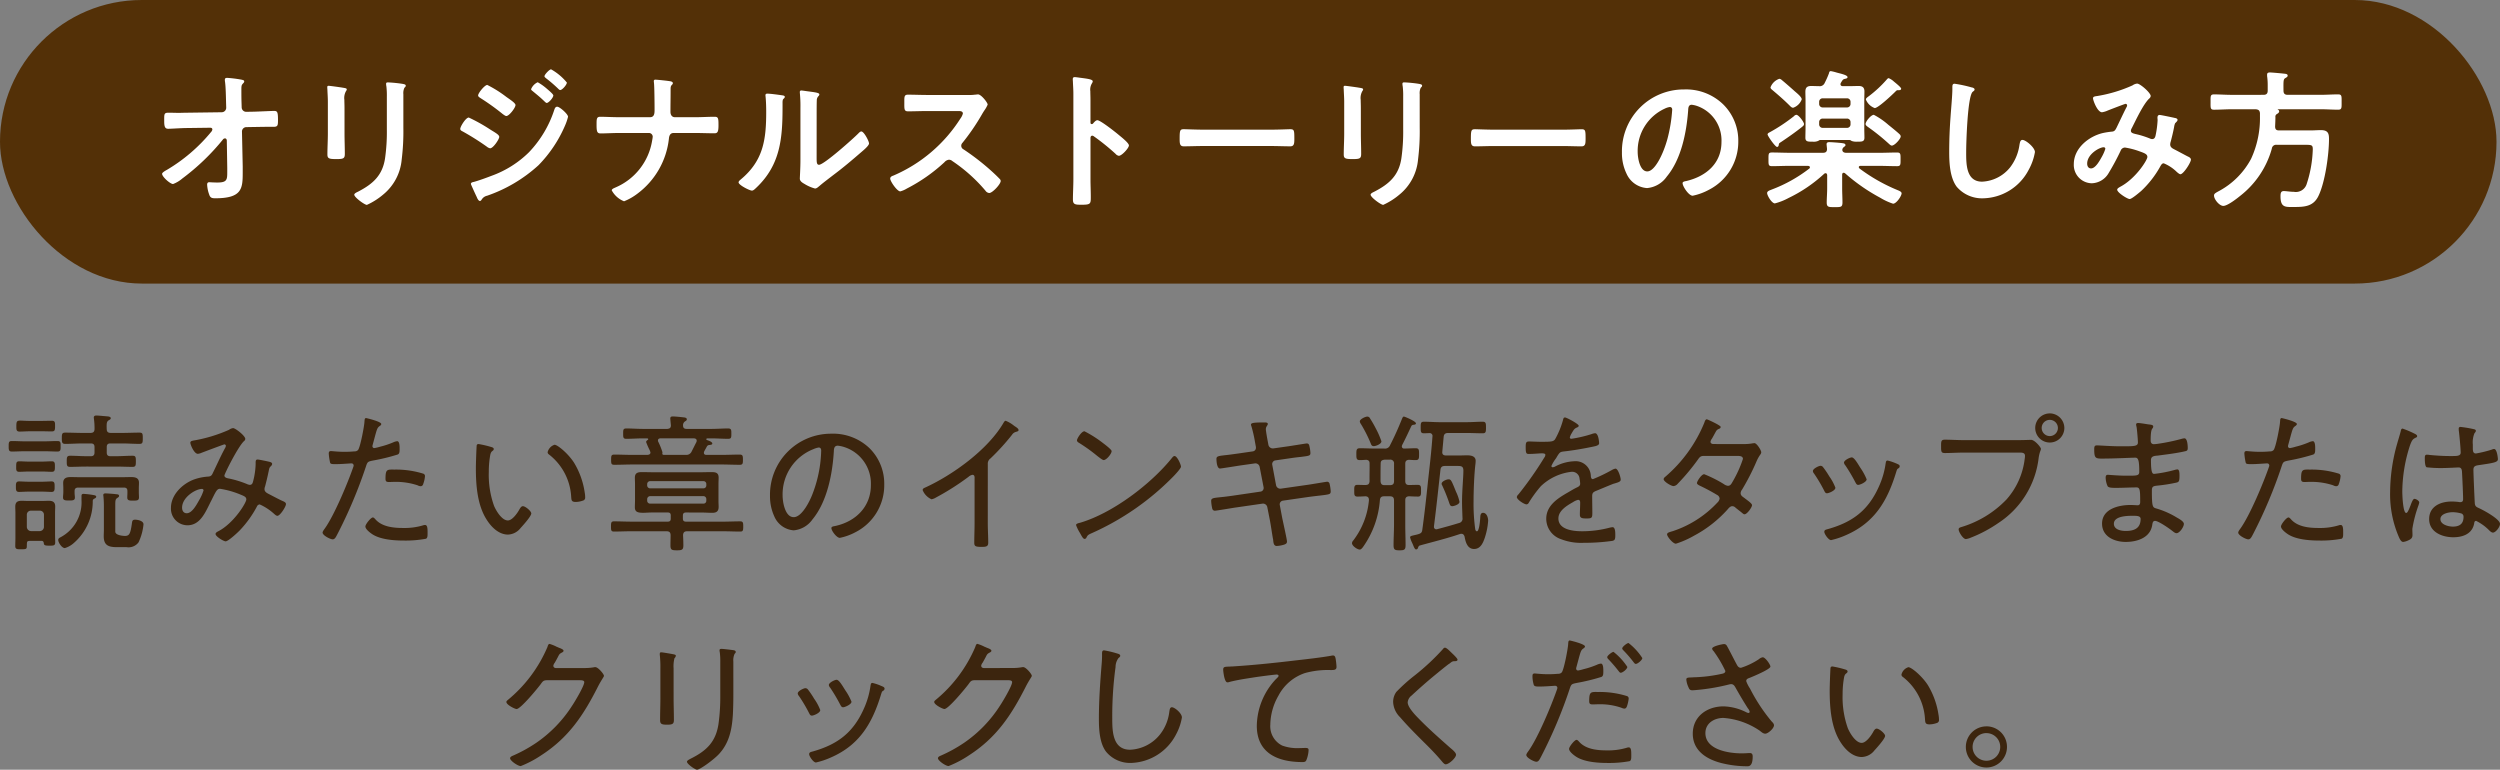 <svg xmlns="http://www.w3.org/2000/svg" width="449.628" height="138.436" viewBox="0 0 449.628 138.436">
  <rect x="0" y="0" width="449.628" height="138.436" fill="#808080" stroke="none"/>
  <defs>
    <style>
      .cls-1 {
        fill: #533007;
      }

      .cls-2 {
        fill: #fff;
      }

      .cls-3 {
        fill: #3c250e;
      }
    </style>
  </defs>
  <g id="top-story-dtl-text" transform="translate(-150.5 -13281.318)">
    <rect id="長方形_13890" data-name="長方形 13890" class="cls-1" width="449" height="51" rx="25.5" transform="translate(150.5 13281.318)"/>
    <path id="パス_45615" data-name="パス 45615" class="cls-2" d="M36.792,8.772c-.513,0-1,.027-1.485.027-.621,0-1.242-.027-1.863-.027-.81,0-.756.27-.756,1.539,0,1.053.189,1.35.729,1.35.567,0,2.376-.135,3.4-.135l4.131-.054c.351,0,.4.189.4.324a.851.851,0,0,1-.243.459A30.2,30.2,0,0,1,33.2,19.032c-.243.135-.891.486-.891.729,0,.54,1.458,1.836,1.971,1.836a5.573,5.573,0,0,0,1.674-1,40.463,40.463,0,0,0,7.263-6.966.5.5,0,0,1,.405-.243c.216,0,.3.189.324.351l.081,4.941v.675c0,1.431,0,1.971-1.782,1.971-.621,0-1.431-.054-1.458-.054-.27,0-.378.162-.378.432a6.011,6.011,0,0,0,.378,1.809c.189.567.486.648,1.08.648,4.806,0,4.941-1.728,4.941-4.617V18.438l-.135-6.291a.789.789,0,0,1,.81-.783l1.458-.027c.621,0,1.269-.027,1.89-.027h1.485c.783,0,.837-.216.837-1.215,0-1.431-.108-1.647-.7-1.647-.4,0-2.619.108-3.564.135l-1.431.027a.813.813,0,0,1-.837-.783l-.027-.891c-.027-.783-.027-1.566-.027-2.349,0-.756.054-.81.351-1.134a.469.469,0,0,0,.162-.3c0-.216-.162-.27-.783-.378a22.525,22.525,0,0,0-2.268-.27c-.243,0-.432.054-.432.324a1.66,1.66,0,0,0,.027.378c.135.918.162,2.727.189,3.753l.027.918a.812.812,0,0,1-.81.81ZM75.7,5.451a2.255,2.255,0,0,1,.189-1.161c.135-.135.243-.216.243-.378,0-.243-.324-.27-.54-.324a23.592,23.592,0,0,0-2.673-.27c-.216,0-.324.054-.324.27a2.661,2.661,0,0,0,.054.459,14.337,14.337,0,0,1,.081,1.863v5.859a33.768,33.768,0,0,1-.324,5.211c-.459,3.051-2.16,4.59-4.806,5.967-.216.108-.729.324-.729.567,0,.486,1.863,1.836,2.268,1.836a12.435,12.435,0,0,0,2.97-1.89A9.16,9.16,0,0,0,75.4,17.2a41.046,41.046,0,0,0,.3-5.751ZM65.115,7.962c0-.621-.027-1.107-.027-1.512a2.484,2.484,0,0,1,.3-1.566.6.6,0,0,0,.135-.3c0-.243-.378-.243-.945-.351-.378-.054-2.052-.3-2.322-.3-.189,0-.243.081-.243.27,0,.162.027.324.027.486.027.7.081,1.4.081,2.133v5.7c0,1.269-.081,2.511-.081,3.78,0,.729.351.81,1.62.81s1.512-.108,1.512-.945c0-1.215-.054-2.457-.054-3.672Zm35.964-5.751c0,.162.189.27.3.378a24.4,24.4,0,0,1,2.187,1.89c.081.081.216.216.351.216.351,0,1.188-.945,1.188-1.35A10.006,10.006,0,0,0,102.267.969C101.97.969,101.079,1.914,101.079,2.211Zm2.295,5.481c-.351,0-.459.351-.54.594A19.984,19.984,0,0,1,98.3,15.873a18.472,18.472,0,0,1-6.723,4.239c-.837.324-2.376.891-3.213,1.107-.162.027-.513.108-.513.324a.635.635,0,0,0,.054.216c.324.729.648,1.458,1,2.187.081.216.3.7.567.7.189,0,.3-.243.4-.378a1.507,1.507,0,0,1,.891-.567A26.463,26.463,0,0,0,100,18.222a23.292,23.292,0,0,0,4.725-7.02,9.873,9.873,0,0,0,.594-1.7C105.318,9.015,103.806,7.692,103.374,7.692Zm-4.7-3.159c0,.135.135.243.243.324.648.54,1.3,1.053,1.917,1.647.216.189.486.513.648.513.351,0,1.188-.945,1.188-1.35,0-.216-.7-.81-1.08-1.134a9.621,9.621,0,0,0-1.728-1.242A2.327,2.327,0,0,0,98.676,4.533ZM85.932,11.688c0,.216.216.351.4.432a45.791,45.791,0,0,1,4.374,2.754,1.372,1.372,0,0,0,.594.3c.567,0,1.647-1.647,1.647-2.052s-.81-.81-1.7-1.377a30.522,30.522,0,0,0-3.78-2.106C86.931,9.636,85.932,11.256,85.932,11.688Zm4.86-7.911c-.459,0-1.647,1.458-1.647,1.89,0,.243.3.378.486.513a40.426,40.426,0,0,1,3.942,2.835c.162.108.459.351.648.351.513,0,1.647-1.485,1.647-1.971,0-.378-1.08-1.053-1.674-1.485A21.13,21.13,0,0,0,90.792,3.777Zm23.76,5.805c-1.08,0-2.646-.081-3.429-.081-.675,0-.675.378-.675,1.431,0,1.188.081,1.566.729,1.566.891,0,2.241-.081,3.375-.081H119.9a.681.681,0,0,1,.648.675,6.306,6.306,0,0,1-.108.7,11.062,11.062,0,0,1-6.534,8.4c-.216.108-.729.27-.729.54a4.3,4.3,0,0,0,2.214,1.971,10.071,10.071,0,0,0,2.376-1.35,14.261,14.261,0,0,0,5.7-9.99c.054-.486.243-.945.837-.945h3.834c1.161,0,2.349.054,3.51.054.567,0,.729-.27.729-1.431,0-1.215-.027-1.539-.675-1.539-1.188,0-2.376.081-3.564.081h-3.591c-.567,0-.81-.459-.81-.972,0-1.188.027-2.376.027-3.564V4.614c0-.486.027-.648.27-.891a.375.375,0,0,0,.135-.27c0-.189-.243-.3-.4-.324-.351-.081-2.4-.3-2.754-.3a.242.242,0,0,0-.27.27c0,.081.027.243.027.324.081.459.108,3.834.108,4.509v.378c0,.594-.054,1.269-.81,1.269ZM150.03,9.2c0-.675,0-2.025.027-2.646a1.057,1.057,0,0,1,.243-.7c.108-.135.216-.189.216-.378,0-.3-.783-.378-2.187-.567-.216-.027-.891-.135-1.053-.135a.242.242,0,0,0-.27.27v.135a23.483,23.483,0,0,1,.108,2.754v9.45c0,1.3-.108,3.051-.108,3.24,0,.486.486.756.864.972a6.975,6.975,0,0,0,1.863.81c.324,0,.594-.3.837-.486.648-.567,1.809-1.431,2.538-2,1.7-1.269,3.321-2.646,4.941-4.05.351-.3,1.4-1.161,1.4-1.566,0-.432-.918-2.16-1.377-2.16-.216,0-.4.216-.54.351-.864.891-6.183,5.643-7.074,5.643-.4,0-.432-.405-.432-1.242Zm-8.856-3.861c-.189,0-.351.054-.351.3,0,.081.027.216.027.3.081.783.108,1.863.108,2.673,0,5.022-.513,8.8-4.617,12.2-.135.108-.351.3-.351.486,0,.486,2,1.485,2.4,1.485.3,0,.621-.378.837-.567,4.293-4.1,4.671-8.856,4.671-14.445V7.179c0-.243-.027-.7.135-.864.108-.108.27-.243.27-.378,0-.27-.351-.27-.675-.324C143.064,5.532,141.687,5.343,141.174,5.343Zm28.782.243c-1.188,0-2.349-.054-3.51-.054-.675,0-.648.4-.648,1.35,0,1.242-.054,1.647.675,1.647,1.161,0,2.322-.054,3.483-.054h5.589c.4,0,.783.054.783.459a2.667,2.667,0,0,1-.459.918,26.769,26.769,0,0,1-12.042,10.233c-.243.081-.567.216-.567.54,0,.486,1.242,2.3,1.809,2.3a4.523,4.523,0,0,0,1.188-.513,30.056,30.056,0,0,0,6.75-4.725,1.294,1.294,0,0,1,.81-.459.951.951,0,0,1,.621.243,28.716,28.716,0,0,1,5.967,5.346.9.9,0,0,0,.675.4c.567,0,2.052-1.593,2.052-2.16a.516.516,0,0,0-.189-.378c-.621-.648-1.3-1.269-1.944-1.836a43.357,43.357,0,0,0-4.563-3.483.721.721,0,0,1-.4-.648.738.738,0,0,1,.216-.513,39.141,39.141,0,0,0,3.51-5.13c.108-.189.27-.459.432-.7a5.226,5.226,0,0,0,.594-1.053c0-.351-1.161-1.836-1.728-1.836-.162,0-.432.054-.594.054a7.26,7.26,0,0,1-1.161.054Zm29.781,5.13a.293.293,0,0,1-.243.108c-.081,0-.216-.054-.216-.27V6.5c0-.675-.027-1.188-.027-1.593a2.171,2.171,0,0,1,.3-1.431.8.8,0,0,0,.135-.351c0-.378-1.107-.486-2.322-.648-.189-.027-.756-.108-.918-.108-.27,0-.351.135-.351.405,0,.108.027.351.027.486.027.675.081,1.4.081,2.106V20.76c0,1.215-.081,2.43-.081,3.645,0,.891.459.918,1.539.918,1.647,0,1.674-.162,1.674-1.4,0-1.08-.054-2.133-.054-3.213V13.335c0-.216.081-.432.324-.432a.48.48,0,0,1,.27.108,40.047,40.047,0,0,1,3.915,3.159.98.98,0,0,0,.594.351c.54,0,1.809-1.4,1.809-1.863s-1.512-1.62-1.89-1.944c-.54-.459-3.24-2.592-3.78-2.592C200.223,10.122,199.926,10.5,199.737,10.716Zm19.683,1.107c-1.134,0-3-.081-3.348-.081-.7,0-.756.216-.756,1.728,0,.837.027,1.35.729,1.35,1.134,0,2.268-.054,3.375-.054h12.42c1.107,0,2.241.054,3.375.054.7,0,.729-.513.729-1.377,0-1.485-.027-1.7-.756-1.7-.351,0-2.106.081-3.348.081Zm39.069-6.372a2.256,2.256,0,0,1,.189-1.161c.135-.135.243-.216.243-.378,0-.243-.324-.27-.54-.324a23.593,23.593,0,0,0-2.673-.27c-.216,0-.324.054-.324.27a2.661,2.661,0,0,0,.054.459,14.337,14.337,0,0,1,.081,1.863v5.859a33.768,33.768,0,0,1-.324,5.211c-.459,3.051-2.16,4.59-4.806,5.967-.216.108-.729.324-.729.567,0,.486,1.863,1.836,2.268,1.836a12.435,12.435,0,0,0,2.97-1.89,9.16,9.16,0,0,0,3.294-6.264,41.043,41.043,0,0,0,.3-5.751ZM247.905,7.962c0-.621-.027-1.107-.027-1.512a2.484,2.484,0,0,1,.3-1.566.6.6,0,0,0,.135-.3c0-.243-.378-.243-.945-.351-.378-.054-2.052-.3-2.322-.3-.189,0-.243.081-.243.27,0,.162.027.324.027.486.027.7.081,1.4.081,2.133v5.7c0,1.269-.081,2.511-.081,3.78,0,.729.351.81,1.62.81s1.512-.108,1.512-.945c0-1.215-.054-2.457-.054-3.672ZM271.8,11.823c-1.134,0-3-.081-3.348-.081-.7,0-.756.216-.756,1.728,0,.837.027,1.35.729,1.35,1.134,0,2.268-.054,3.375-.054h12.42c1.107,0,2.241.054,3.375.054.7,0,.729-.513.729-1.377,0-1.485-.027-1.7-.756-1.7-.351,0-2.106.081-3.348.081Zm31.671-4.077c.3,0,.432.216.432.486a27.46,27.46,0,0,1-.864,5.265c-.756,2.754-2.268,5.832-3.618,5.832-1.377,0-1.728-2.511-1.728-3.51a8.354,8.354,0,0,1,4.86-7.776A3.037,3.037,0,0,1,303.471,7.746Zm2.592-3.159a11.123,11.123,0,0,0-11.2,11.34,8.464,8.464,0,0,0,.837,3.834,4.352,4.352,0,0,0,3.672,2.565,4.836,4.836,0,0,0,3.564-2.079c2.592-3.1,3.537-7.911,3.834-11.853.027-.459.027-1.053.648-1.053a4.715,4.715,0,0,1,1.026.243,6.55,6.55,0,0,1,4.32,6.453c0,3.861-2.781,6.183-6.318,7.02-.27.054-.675.108-.675.378,0,.594,1.107,2.268,1.809,2.268a10.505,10.505,0,0,0,2.943-1.08,9.7,9.7,0,0,0,5.265-8.721,9.133,9.133,0,0,0-2.727-6.642A9.6,9.6,0,0,0,306.063,4.587ZM345,13.038a.555.555,0,0,0-.216-.405c-.378-.378-1.593-1.35-2.025-1.7a13.12,13.12,0,0,0-2.592-1.782c-.513,0-1.485,1.188-1.485,1.647,0,.243.243.4.432.54a38.091,38.091,0,0,1,3.672,2.943c.162.135.4.405.621.405C343.917,14.685,345,13.47,345,13.038Zm-17.388-2.214c0-.378-.972-1.674-1.377-1.674a.637.637,0,0,0-.432.243,31.149,31.149,0,0,1-4.347,2.889c-.162.081-.4.189-.4.4,0,.27,1.377,2.241,1.7,2.241.243,0,.3-.243.324-.432.027-.216.081-.243.459-.486,1.242-.837,2.484-1.7,3.672-2.646C327.393,11.2,327.609,11.067,327.609,10.824Zm17.469-6.372c0-.216-.729-.81-1.323-1.3a3.134,3.134,0,0,0-.918-.594c-.162,0-.3.189-.4.3A21.332,21.332,0,0,1,339.3,5.775c-.3.216-.567.4-.567.621a2.715,2.715,0,0,0,1.593,1.539c.621,0,3.132-2.376,3.672-2.916.108-.108.27-.3.432-.3h.243C344.862,4.722,345.078,4.668,345.078,4.452ZM327.2,6.369c0-.432-.891-1.134-1.323-1.512-.378-.351-1.863-1.647-2.241-1.944a.851.851,0,0,0-.459-.243,2.574,2.574,0,0,0-1.593,1.539c0,.243.216.378.405.54,1.026.864,2.052,1.755,3.024,2.727.189.189.378.405.648.405A2.513,2.513,0,0,0,327.2,6.369Zm8.127,3.456a.624.624,0,0,1,.648.648v.378a.624.624,0,0,1-.648.648h-4.347a.624.624,0,0,1-.648-.648v-.378a.624.624,0,0,1,.648-.648Zm-4.347-2a.624.624,0,0,1-.648-.648V6.828a.624.624,0,0,1,.648-.648h4.347a.624.624,0,0,1,.648.648v.351a.624.624,0,0,1-.648.648ZM332.091,1.7a15.616,15.616,0,0,1-.756,1.7.963.963,0,0,1-1.053.594c-.459,0-.945-.027-1.4-.027-.729,0-1.026.3-1.026,1.026,0,.54.027,1.107.027,1.647V11.58c0,.459-.027,1.3-.027,1.7,0,.729.513.7,1.3.7a2.018,2.018,0,0,0,1.053-.162.5.5,0,0,1,.324-.135h5.265a.6.6,0,0,1,.351.162,2.558,2.558,0,0,0,1.026.135c.783,0,1.3.027,1.3-.7,0-.567-.027-1.134-.027-1.7V6.639c0-.567.027-1.134.027-1.7,0-.7-.351-.972-1.026-.972-.54,0-1.08.027-1.62.027H334.6c-.216,0-.432-.081-.432-.351a.521.521,0,0,1,.081-.27c.081-.108.135-.243.243-.378a.612.612,0,0,1,.432-.3c.189-.054.513-.081.513-.324,0-.378-1.323-.648-1.917-.81a9.013,9.013,0,0,0-1.08-.27C332.172,1.293,332.145,1.482,332.091,1.7Zm2.916,17.982a33.131,33.131,0,0,0,6.291,4.374,11.19,11.19,0,0,0,2.322,1.08c.621,0,1.539-1.4,1.539-1.863,0-.3-.432-.459-.756-.594a31.177,31.177,0,0,1-6.831-3.888c-.054-.081-.108-.135-.108-.216,0-.189.162-.243.3-.243h3.375c1.08,0,2.133.054,3.213.054.648,0,.621-.3.621-1.215,0-.945.027-1.242-.621-1.242-1.08,0-2.133.054-3.213.054h-5.913c-.351,0-.7-.108-.729-.513a.653.653,0,0,1,.27-.513c.189-.162.3-.189.3-.351,0-.324-.4-.324-.7-.378-.486-.054-1.782-.162-2.214-.162-.243,0-.486.054-.486.378,0,.108.054.567.081.837,0,.513-.243.7-.729.7h-5.967c-1.08,0-2.133-.054-3.213-.054-.648,0-.621.27-.621,1.242,0,.918-.027,1.215.621,1.215,1.08,0,2.133-.054,3.213-.054h3.294c.135.027.324.081.324.243a.293.293,0,0,1-.108.243,26.09,26.09,0,0,1-6.777,3.78c-.324.135-.81.27-.81.621,0,.459.837,1.863,1.4,1.863a10.8,10.8,0,0,0,2.457-.972,26.01,26.01,0,0,0,6.426-4.374.516.516,0,0,1,.216-.081c.243,0,.27.189.3.324v2.4c0,.891-.081,1.782-.081,2.565,0,.837.4.81,1.431.81,1.08,0,1.4.027,1.4-.837,0-.837-.054-1.674-.054-2.538V19.923c0-.027,0-.351.27-.351A.48.48,0,0,1,335.007,19.68ZM354.69,3.561c-.378,0-.4.27-.4.675v.3c0,1.107-.243,3.7-.324,4.941q-.243,3.2-.243,6.4c0,1.971.135,4.59,1.35,6.21a5.967,5.967,0,0,0,4.752,2.079,9.452,9.452,0,0,0,8.208-5.157,10.038,10.038,0,0,0,1.107-3.159c0-.81-1.647-2.187-2.241-2.187-.4,0-.459.459-.54.891a8.584,8.584,0,0,1-1.647,4,6.839,6.839,0,0,1-5.076,2.619c-2.916,0-2.862-3.267-2.862-5.373,0-1.539.243-10.1,1.188-10.8.162-.135.324-.216.324-.405,0-.243-.351-.351-.54-.378A22.906,22.906,0,0,0,354.69,3.561ZM381.8,15.279a7.56,7.56,0,0,1-.648,1.458c-.351.621-1.107,2.052-1.917,2.052-.486,0-.7-.405-.7-.864,0-1.7,2.214-2.943,2.97-2.943A.282.282,0,0,1,381.8,15.279Zm5.724-11.745a1.759,1.759,0,0,0-.837.324,25.471,25.471,0,0,1-6.21,1.89c-.486.081-.891.081-.891.432s.783,2.511,1.62,2.511a3.937,3.937,0,0,0,1.053-.324c.891-.351,3.078-1.188,3.159-1.188a.276.276,0,0,1,.3.27.717.717,0,0,1-.135.378c-.621,1.215-1.188,2.457-1.782,3.672-.189.351-.324.648-.837.675a14.569,14.569,0,0,0-1.566.243c-2.592.594-5.265,2.754-5.265,5.589a3.294,3.294,0,0,0,3.213,3.456,3.627,3.627,0,0,0,3.051-1.836,43.731,43.731,0,0,0,2.16-4.023.845.845,0,0,1,.783-.567,13.607,13.607,0,0,1,2.592.675c1,.351,1.431.54,1.431,1.026,0,.54-2.106,3.915-4.914,5.373-.162.108-.513.27-.513.513,0,.513,1.836,1.674,2.241,1.674.378,0,1.728-1.161,2.052-1.431a17.925,17.925,0,0,0,3.51-4.536c.135-.216.27-.459.567-.459a7.305,7.305,0,0,1,2.187,1.4c.216.216.621.567.81.567.54,0,1.89-2.106,1.89-2.619,0-.324-.351-.486-.594-.594-.378-.189-1.971-1.053-2.511-1.323-.351-.189-.621-.4-.621-.837a1.918,1.918,0,0,1,.108-.54c.216-.837.432-1.7.594-2.565a2.41,2.41,0,0,1,.189-.7c.216-.216.432-.405.432-.594,0-.243-.3-.324-.486-.351-.324-.081-2.511-.54-2.727-.54-.324,0-.4.243-.4.513,0,.135.027.27.027.4a17.011,17.011,0,0,1-.378,2.835c-.081.324-.216.594-.621.594a1.3,1.3,0,0,1-.459-.135,16.739,16.739,0,0,0-1.863-.621c-.945-.243-1.485-.27-1.485-.756a1.047,1.047,0,0,1,.162-.459c.729-1.431,2.052-4.293,3.132-5.319a.684.684,0,0,0,.27-.459C389.952,5.181,388.062,3.534,387.522,3.534Zm16.983,2.025c-1.053,0-2.106-.081-3.159-.081-.675,0-.621.324-.621,1.377s-.054,1.377.621,1.377c1.053,0,2.106-.081,3.159-.081h4.347c.486.054.7.189.756.7v.54a17.459,17.459,0,0,1-1.593,7.668,14.083,14.083,0,0,1-5.778,5.8c-.648.351-.891.486-.891.81,0,.7.972,1.863,1.674,1.863.729,0,2.376-1.269,2.97-1.755a16.285,16.285,0,0,0,5.751-8.532.775.775,0,0,1,.891-.7H417.6c1.3,0,1.512,0,1.512.81a21.925,21.925,0,0,1-1.134,6.345A2.042,2.042,0,0,1,415.71,23c-.621,0-1.377-.135-1.809-.135-.513,0-.594.351-.594.945,0,2.079.918,1.917,2.457,1.917,1.836,0,3.429-.081,4.347-1.944,1.215-2.457,1.917-7.506,1.917-10.287,0-.918-.135-1.593-1.431-1.593-.648,0-1.269.054-1.89.054h-5.67c-.513,0-.7-.216-.7-.729.027-.567.054-1.134.054-1.674a.518.518,0,0,1,.216-.513c.216-.135.459-.27.459-.513a.316.316,0,0,0-.243-.3c-.027-.027-.027-.054.027-.081h7.641c1.08,0,2.133.081,3.186.081.675,0,.621-.351.621-1.377s.054-1.377-.621-1.377c-1.053,0-2.106.081-3.186.081H414.6c-.54,0-.756-.243-.756-.756-.027-1.917,0-2.052.351-2.268.189-.108.4-.216.4-.432,0-.324-.432-.324-.648-.351-.459-.054-2.187-.216-2.565-.216-.27,0-.486.081-.486.378v.27a11.371,11.371,0,0,1,.108,1.674V4.8c0,.513-.216.756-.756.756Z" transform="translate(147.345 13292.818)"/>
    <path id="パス_45616" data-name="パス 45616" class="cls-3" d="M169.233,22.353V17.736c0-.891,0-1.215.378-1.431.135-.108.3-.162.3-.378,0-.3-.4-.27-.594-.3-.378-.054-1.512-.135-1.863-.135-.189,0-.378.054-.378.3,0,.081.027.162.027.243.054.513.081,1.161.081,1.7V22c0,.4-.027.81-.027,1.215,0,1.674.945,1.944,2.4,1.944h1.7a2.242,2.242,0,0,0,2.16-.864,9.648,9.648,0,0,0,.891-3.24c0-.621-1-.837-1.512-.837-.432,0-.513.189-.567.621-.27,1.944-.459,2.3-1.3,2.3C170.934,23.136,169.233,23.109,169.233,22.353Zm-3.78-5.913c.135-.054.351-.162.351-.351,0-.243-.324-.27-.783-.351a14.662,14.662,0,0,0-1.485-.162c-.324,0-.378.135-.378.432v.648a7.113,7.113,0,0,1-3.726,6.7c-.216.108-.459.216-.459.513,0,.459.648,1.458,1.188,1.458a4.254,4.254,0,0,0,1.62-.918,9.881,9.881,0,0,0,3.4-7.533C165.183,16.656,165.237,16.575,165.453,16.44Zm-9.369-1.269c.567,0,1.323.054,1.7.054.567,0,.54-.432.54-.945s.027-.945-.54-.945c-.4,0-1.134.054-1.7.054h-2.457c-.594,0-1.269-.054-1.7-.054-.594,0-.567.459-.567.945,0,.567,0,.945.567.945.432,0,1.107-.054,1.7-.054ZM156,11.553c.648,0,1.269.054,1.809.054.567,0,.567-.351.567-.945s0-.945-.567-.945c-.54,0-1.188.054-1.809.054h-2.214c-.837,0-1.377-.054-1.728-.054-.594,0-.648.162-.648.945,0,.513-.054.945.54.945.513,0,1.188-.054,1.836-.054Zm.459-3.645c.81,0,1.593.054,2.376.054.594,0,.567-.351.567-.945,0-.621.027-.945-.567-.945-.783,0-1.566.054-2.376.054h-3.456c-.783,0-1.566-.054-2.376-.054-.567,0-.567.3-.567.945,0,.594,0,.945.567.945.81,0,1.593-.054,2.376-.054Zm-.486-3.591c.837,0,1.377.027,1.755.027.594,0,.675-.135.675-.945,0-.621.027-.972-.567-.972s-1.242.027-1.863.027H153.87c-.81,0-1.323-.054-1.7-.054-.648,0-.729.162-.729,1,0,.594-.027.972.594.972.567,0,1.215-.054,1.836-.054Zm5.94,10.773c0-.459.216-.648.675-.648h8.181c.459,0,.648.189.648.648v.324c0,.27-.027.567-.027.837,0,.54.459.54,1.026.54.756,0,1.08-.027,1.08-.594,0-.3-.027-.621-.027-.918v-.7c0-.324.027-.675.027-1,0-.891-.675-1.026-1.4-1.026-.621,0-1.215.027-1.836.027h-7.182c-.621,0-1.242-.027-1.863-.027-.729,0-1.35.162-1.35,1.053,0,.324.027.648.027.972v.675c0,.324-.054.648-.054.972,0,.513.378.54,1.08.54.594,0,1.053,0,1.053-.513,0-.3-.054-.567-.054-.837Zm-5.508,6.426a.773.773,0,0,1-.756.756h-1.566a.773.773,0,0,1-.756-.756V19.329a.716.716,0,0,1,.756-.729h1.566a.716.716,0,0,1,.756.729Zm-.027,2.916c.027.378.189.459,1.026.459.729,0,1.026-.027,1.026-.567s-.027-1.08-.027-1.593v-3.78c0-.351.027-.7.027-1.08,0-.81-.4-1.053-1.188-1.053-.351,0-.7.027-1.08.027h-2.673c-.351,0-.729-.027-1.08-.027-.81,0-1.161.27-1.161,1.08,0,.351.027.7.027,1.053v4.536c0,.486-.027,1-.027,1.485,0,.567.351.567,1.026.567,1,0,1.053-.054,1.053-.648.027-.783-.027-.864.729-.864h1.89C156.246,24.027,156.327,24.162,156.381,24.432Zm11.313-20.52c-.027-.972-.027-1.323.351-1.566.189-.108.378-.189.378-.378,0-.243-.324-.3-.513-.324-.351-.027-1.755-.162-2.052-.162-.243,0-.486.054-.486.378,0,.054.027.162.027.243a12.763,12.763,0,0,1,.108,1.755c0,.54-.216.756-.756.756h-1.377c-1.053,0-2.079-.054-3.132-.054-.567,0-.621.216-.621,1s.054,1.026.648,1.026c1.026,0,2.079-.081,3.1-.081h1.485c.459,0,.648.216.648.648v.972c0,.459-.189.675-.648.675h-.81c-.972,0-1.944-.081-2.916-.081-.594,0-.621.27-.621,1,0,.756.027,1,.621,1,.972,0,1.944-.054,2.916-.054H169.4c.972,0,1.971.054,2.943.054.567,0,.594-.27.594-1,0-.756-.027-1-.594-1-1,0-1.971.081-2.943.081h-1.053c-.459,0-.648-.216-.648-.675V7.152c0-.432.189-.648.648-.648h2.106c1.026,0,2.079.081,3.105.081.594,0,.621-.216.621-1.026,0-.783-.027-1-.594-1-1.053,0-2.106.054-3.132.054h-2C167.937,4.614,167.694,4.425,167.694,3.912Zm17.118,10.773a.278.278,0,0,1,.3.27,8.539,8.539,0,0,1-.81,1.782c-.432.756-1.242,2.322-2.214,2.322-.567,0-.837-.459-.837-1C181.248,16.17,183.705,14.685,184.812,14.685ZM190.428,3.75a1.448,1.448,0,0,0-.729.3,26.707,26.707,0,0,1-6.453,1.944c-.216.054-.513.108-.513.378,0,.351.675,2,1.35,2a2.113,2.113,0,0,0,.675-.189c.351-.135,4-1.512,4.1-1.512a.286.286,0,0,1,.27.27,1.4,1.4,0,0,1-.216.513c-.783,1.458-1.458,3-2.187,4.482-.216.459-.459.513-.918.54a9.4,9.4,0,0,0-2.268.459c-2.133.729-4.293,2.754-4.293,5.157a2.983,2.983,0,0,0,2.97,3.132c2.187,0,3.132-2.133,3.969-3.807.189-.4.378-.729.513-1.026.675-1.35.864-1.728,1.377-1.728a15.5,15.5,0,0,1,3.51.972c.783.324,1.215.459,1.215.945,0,.594-2.268,4.32-5.1,5.751-.162.081-.432.243-.432.459,0,.459,1.458,1.323,1.809,1.323.486,0,2.214-1.62,2.592-2.025a19.126,19.126,0,0,0,3.024-4.212.609.609,0,0,1,.513-.405,9.716,9.716,0,0,1,2.565,1.674c.162.135.4.378.621.378.486,0,1.539-1.647,1.539-2.106,0-.324-.378-.459-.621-.567-.459-.189-2.025-1.026-2.565-1.3-.351-.189-.675-.4-.675-.837a1.421,1.421,0,0,1,.108-.486q.364-1.377.648-2.754c.135-.648.135-.621.459-.945a.614.614,0,0,0,.162-.324c0-.243-.243-.324-.432-.378-.27-.081-1.971-.432-2.187-.432-.351,0-.351.324-.351.594V10.2a13.5,13.5,0,0,1-.459,3.132c-.081.324-.189.621-.594.621a1.442,1.442,0,0,1-.486-.135,17.994,17.994,0,0,0-3.105-.972c-.432-.081-.972-.162-.972-.567,0-.27,2.376-5.076,3.51-6.183a.544.544,0,0,0,.243-.405C192.615,5.127,190.833,3.75,190.428,3.75Zm25.137,16.065c-.378,0-1.35,1.242-1.35,1.62,0,.513.918,1.188,1.3,1.431,1.485.945,3.915,1.107,5.643,1.107a20.266,20.266,0,0,0,3.942-.324c.324-.135.3-.621.3-1.08,0-.7,0-1.4-.459-1.4a.671.671,0,0,0-.216.027,11.618,11.618,0,0,1-3.726.513c-1.7,0-3.726-.189-4.941-1.512C215.943,20.058,215.727,19.815,215.565,19.815Zm2.268-6.993c0,.432.081.621.621.621.351,0,.7-.027,1.053-.027a12.412,12.412,0,0,1,4.1.621,1.262,1.262,0,0,0,.513.162.468.468,0,0,0,.486-.378,5.054,5.054,0,0,0,.324-1.4.452.452,0,0,0-.324-.486,16.549,16.549,0,0,0-5.157-.729C218.157,11.2,217.833,11.094,217.833,12.822ZM214.35,1.941c-.3,0-.27.351-.3.648-.027.756-.756,4.644-1.161,5.1a.816.816,0,0,1-.648.243c-.594.054-1.188.081-1.809.081-1.134,0-2.214-.135-2.4-.135-.324,0-.405.162-.405.459a10.649,10.649,0,0,0,.243,1.62c.081.27.378.27,1.08.27,1,0,2.457-.135,2.754-.135a.376.376,0,0,1,.4.378,1,1,0,0,1-.054.243c-1,2.889-3.4,8.64-5.1,11.043-.135.189-.432.567-.432.783,0,.513,1.4,1.215,1.809,1.215s.594-.432.918-1.053a84.518,84.518,0,0,0,5.076-12.069c.27-.837.351-.864,1.269-1.053A35.394,35.394,0,0,0,220.02,8.5c.324-.135.351-.459.351-1,0-.324.027-1.4-.432-1.4a2.274,2.274,0,0,0-.729.216,15.289,15.289,0,0,1-2.376.783,7.647,7.647,0,0,1-1,.243.335.335,0,0,1-.351-.324.97.97,0,0,1,.054-.3l.4-1.485c.378-1.377.432-1.593.945-1.917.081-.081.189-.162.189-.3C217.077,2.562,214.377,1.941,214.35,1.941ZM246.993,8.07a.476.476,0,0,0,.216.4,10.338,10.338,0,0,1,4.023,7.695c.054.513.027.864.81.864a4.089,4.089,0,0,0,1.3-.243.544.544,0,0,0,.4-.621,4.4,4.4,0,0,0-.081-.837,14.27,14.27,0,0,0-1.944-5.4c-1.053-1.62-2.943-3.186-3.483-3.186A1.862,1.862,0,0,0,246.993,8.07Zm-12.42-1.458c-.243,0-.351.135-.351.378-.054.891-.135,3.132-.135,4,0,3.078.27,6.7,2,9.315.837,1.3,2.16,2.592,3.78,2.592a3.015,3.015,0,0,0,2.268-1.188c.4-.432,1.917-2.106,1.917-2.619,0-.405-1.053-1.3-1.512-1.3-.324,0-.54.432-.675.675-.351.621-1.242,1.89-2.025,1.89-1.08,0-2.106-1.728-2.484-2.619a16.609,16.609,0,0,1-.945-6.1,17.094,17.094,0,0,1,.189-2.619c.081-.486.108-.864.432-1.134.162-.108.27-.216.27-.378,0-.243-.324-.324-.513-.378A18.513,18.513,0,0,0,234.573,6.612Zm38.718-1.026c.27.027.513.108.513.432a.789.789,0,0,1-.054.243c-.3.567-.567,1.134-.864,1.7a1.015,1.015,0,0,1-1.08.594h-3.969c-.162,0-.216-.108-.216-.243V8.205a.162.162,0,0,0,.027-.108,13.122,13.122,0,0,0-.756-1.89.363.363,0,0,1-.054-.243c0-.27.189-.351.432-.378Zm-1.944-2.322a.8.8,0,0,1,.324-.7c.189-.135.351-.189.351-.4,0-.3-.378-.324-.594-.351-.459-.054-1.485-.162-1.917-.162-.27,0-.459.054-.459.378,0,.054.081.918.108,1.215,0,.459-.189.594-.648.648h-4.32c-1.026,0-2.025-.081-3.051-.081-.567,0-.567.27-.567.918,0,.675,0,.945.567.945,1.026,0,2.025-.081,3.051-.081h.729c.081.027.162.054.162.135a.148.148,0,0,1-.081.135c-.108.081-.3.216-.3.378a12.126,12.126,0,0,0,.594,1.377,1.974,1.974,0,0,1,.189.513c0,.324-.27.4-.513.432h-2.781c-1.053,0-2.106-.054-3.186-.054-.567,0-.594.216-.594.918,0,.729.027.918.594.918,1.08,0,2.133-.054,3.186-.054h16.119c1.08,0,2.133.054,3.213.054.567,0,.594-.216.594-.918,0-.675-.027-.918-.594-.918-1.08,0-2.133.054-3.213.054h-2.754c-.243,0-.459-.081-.459-.378a.645.645,0,0,1,.054-.243c.162-.324.351-.621.513-.945a.577.577,0,0,1,.459-.216c.162-.027.486-.027.486-.27,0-.3-.729-.54-.972-.621-.081-.054-.108-.081-.108-.162,0-.027.027-.108.189-.135h.7c1.026,0,2.025.081,3.051.081.567,0,.567-.27.567-.918,0-.675,0-.945-.594-.945-1,0-2,.081-3.024.081h-4.428C271.563,3.885,271.347,3.723,271.347,3.264Zm3.645,12.717a.532.532,0,0,1,.54.567v.243a.51.51,0,0,1-.54.54h-9.531a.532.532,0,0,1-.567-.54v-.243a.554.554,0,0,1,.567-.567Zm-9.531-1.4a.532.532,0,0,1-.567-.54v-.216a.532.532,0,0,1,.567-.54h9.531a.51.51,0,0,1,.54.54v.216a.51.51,0,0,1-.54.54Zm9.1,4.347c.675,0,1.35.054,2.052.054.729,0,1.134-.27,1.134-1.053,0-.324-.027-.675-.027-1.08V13.767c0-.378.027-.756.027-1.107,0-.918-.567-1-1.323-1-.621,0-1.242.027-1.863.027h-8.694c-.621,0-1.269-.027-1.917-.027-.783,0-1.269.162-1.269,1.026,0,.324.027.675.027,1.08v3.078c0,.378-.027.756-.027,1.134,0,.837.486,1,1.512,1,.459,0,1-.054,1.674-.054h2.727c.378,0,.54.162.54.54v.567c0,.378-.162.54-.54.54h-6.534c-1.026,0-2.079-.054-3.132-.054-.513,0-.54.27-.54.918s0,.918.54.918c1.053,0,2.106-.054,3.132-.054h6.318c.513,0,.729.216.729.729,0,.594-.027,1.188-.027,1.782,0,.81.189.918,1.161.918.945,0,1.161-.108,1.161-.918,0-.594-.027-1.215-.054-1.809.027-.486.243-.7.729-.7H278.5c1.053,0,2.106.054,3.159.054.486,0,.513-.27.513-.918s-.027-.918-.54-.918c-1.053,0-2.079.054-3.132.054h-6.615c-.378,0-.567-.162-.567-.54v-.567c0-.378.189-.54.567-.54Zm21.2-11.691c.3,0,.432.243.432.54a23.038,23.038,0,0,1-1.62,7.965c-.459,1.188-1.863,4.023-3.321,4.023-1.566,0-2-2.727-2-3.915a8.731,8.731,0,0,1,5.535-8.316A4.05,4.05,0,0,1,295.755,7.233Zm2.268-2.484a10.974,10.974,0,0,0-11.043,11.2,8.624,8.624,0,0,0,.81,3.753,4.113,4.113,0,0,0,3.456,2.43,4.648,4.648,0,0,0,3.375-1.971c2.619-3.159,3.591-8.154,3.834-12.15.027-.513.027-1.107.729-1.107a5.675,5.675,0,0,1,1.134.243,6.9,6.9,0,0,1,4.806,6.858c0,3.888-2.754,6.561-6.426,7.344-.243.054-.675.081-.675.378,0,.486.945,1.755,1.512,1.755a10.134,10.134,0,0,0,2.781-1,9.479,9.479,0,0,0,5.211-8.586,8.965,8.965,0,0,0-2.646-6.534A9.507,9.507,0,0,0,298.023,4.749ZM326.157,10.2a1.137,1.137,0,0,1,.486-1A41.1,41.1,0,0,0,330.5,4.965a1.2,1.2,0,0,1,.729-.54c.243-.081.459-.108.459-.324,0-.243-.351-.486-.7-.7-.081-.054-.135-.108-.216-.162a5.718,5.718,0,0,0-1.4-.81c-.162,0-.3.216-.378.351-2.808,4.833-9.126,9.4-14.175,11.691-.189.081-.378.189-.378.432a3.07,3.07,0,0,0,1.593,1.647,2.32,2.32,0,0,0,.81-.324A45.714,45.714,0,0,0,322.7,12.5a1.444,1.444,0,0,1,.7-.351c.459,0,.378.567.378.729v8.046c0,1.134-.054,2.295-.054,3.429,0,.648.216.756,1.35.756.81,0,1.161-.081,1.161-.756,0-1.161-.081-2.322-.081-3.483Zm33.588-1.431c-.162,0-.324.162-.432.3-3.78,4.725-10.692,9.963-16.524,11.691-.324.081-.756.162-.756.432a7.18,7.18,0,0,0,.675,1.377c.378.675.594,1.107.864,1.107a.366.366,0,0,0,.3-.189c.243-.486.3-.54,1.026-.864A47.677,47.677,0,0,0,359.5,12.471c.324-.324,1.4-1.485,1.4-1.782C360.906,10.338,360.231,8.772,359.745,8.772Zm-16.2-4.455c-.54,0-1.35,1.323-1.35,1.62,0,.243.216.378.4.486a30.212,30.212,0,0,1,3.267,2.349c.324.243.918.729,1.134.729.486,0,1.431-1.107,1.431-1.62,0-.27-1.215-1.188-1.539-1.431A20.8,20.8,0,0,0,343.545,4.317Zm27.648,4c-.972.135-1.728.243-2.322.3-1.188.135-1.593.189-1.593.648,0,.432.081,1.755.648,1.755.189,0,3.051-.459,3.564-.54l2.673-.378a.773.773,0,0,1,.891.648l.7,3.618a.658.658,0,0,1-.594.81l-4.968.729c-.918.135-1.647.216-2.187.27-1.35.135-1.674.189-1.674.675a7.393,7.393,0,0,0,.189,1.35.477.477,0,0,0,.513.405c.189,0,2.97-.459,3.456-.54l5.049-.729a.787.787,0,0,1,.891.648l.432,2.187c.189.945.4,2.457.567,3.4a1.618,1.618,0,0,1,.054.324c.054.567.135,1.053.648,1.053a5.45,5.45,0,0,0,1.323-.243c.3-.108.513-.216.513-.567,0-.378-.756-3.7-.891-4.4l-.4-2.133a.667.667,0,0,1,.567-.81l4.671-.675q1.256-.162,2.025-.243c1.728-.216,1.89-.216,1.89-.783a7.634,7.634,0,0,0-.216-1.4.46.46,0,0,0-.459-.3c-.108,0-3.105.513-3.564.567l-4.725.675A.777.777,0,0,1,378,14.01l-.675-3.618a.676.676,0,0,1,.54-.837l2.43-.351c.891-.135,1.566-.216,2.106-.27,1.458-.189,1.782-.189,1.782-.7a6.864,6.864,0,0,0-.189-1.269c-.054-.27-.162-.459-.486-.459-.135,0-3.051.486-3.51.54l-2.484.351a.809.809,0,0,1-.891-.648l-.108-.594c-.081-.378-.351-1.917-.351-2.214,0-.486.351-.675.351-.945s-.4-.27-.567-.27c-1.971,0-2.457.081-2.457.4a.958.958,0,0,0,.081.3,24.5,24.5,0,0,1,.648,2.862l.108.594a1.823,1.823,0,0,1,.054.378.65.65,0,0,1-.567.675Zm25.758-2.187a14.812,14.812,0,0,0-1-2.295A20.275,20.275,0,0,0,394.9,2a.533.533,0,0,0-.486-.324c-.351,0-1.35.459-1.35.864a.98.98,0,0,0,.189.459,24.445,24.445,0,0,1,1.755,3.456c.108.3.216.54.567.54C395.952,6.99,396.951,6.612,396.951,6.126Zm-.162,7.02c0-1.026,0-2.025.027-3.024,0-.513.243-.648.729-.7h.918a.661.661,0,0,1,.756.756v3.1c0,.513-.216.729-.756.729h-.945c-.513,0-.675-.216-.729-.729Zm-1.053-5.724c-.891,0-1.782-.054-2.673-.054-.621,0-.621.351-.621,1.08,0,.7,0,1.053.621,1.053.378,0,.756-.027,1.134-.054.4.027.621.216.621.594.027,1.107-.027,2.187,0,3.267-.054.513-.243.648-.729.675-.4,0-1.08-.027-1.485-.027-.594,0-.54.486-.54,1.053,0,.7-.027,1.053.594,1.053.486,0,.945-.027,1.4-.054.486.027.648.243.648.7a13.994,13.994,0,0,1-2.808,7.236.838.838,0,0,0-.243.486c0,.513.972,1.161,1.4,1.161.243,0,.486-.324.621-.513a16.711,16.711,0,0,0,3-8.37c.054-.513.27-.7.783-.7h1c.54,0,.756.216.756.756v4.4c0,1.215-.081,2.4-.081,3.618,0,.837.216.945,1.08.945s1.08-.108,1.08-.945c0-1.215-.054-2.4-.054-3.618V16.737c0-.486.189-.7.7-.729.432.027,1.188.054,1.593.054.594,0,.54-.486.54-1.053,0-.729.027-1.053-.621-1.053-.513,0-1.026.027-1.539.027-.486,0-.675-.243-.675-.729V10.176c0-.486.189-.7.7-.729.378.027.756.054,1.161.054.621,0,.621-.324.621-1.053,0-.756,0-1.08-.621-1.08-.486,0-1.512.054-2.079.054a.376.376,0,0,1-.4-.378.789.789,0,0,1,.054-.243c.594-1.134,1.107-2.241,1.647-3.4a.432.432,0,0,1,.351-.243c.243-.027.486-.054.486-.27,0-.378-2.025-1.215-2.16-1.215-.189,0-.243.189-.324.351-.648,1.62-1.35,3.213-2.16,4.779a.963.963,0,0,1-1.053.621Zm11.826,3.861c.054-.54.3-.729.837-.729h2.214c.729,0,1.08.054,1.08.864,0,1.161-.243,3.618-.243,5.562,0,.972.054,1.944.081,2.943a.783.783,0,0,1-.621.891c-1.3.405-2.592.756-3.915,1.107-.027,0-.108.027-.162.027a.419.419,0,0,1-.432-.459v-.108C406.833,18.033,407.184,14.658,407.562,11.283Zm-1.431-6.048c-.189,2.727-.513,5.427-.81,8.127-.3,2.916-.621,5.8-1.026,8.721-.054.432-.243.594-.675.729a7.732,7.732,0,0,1-.756.189c-.54.135-.756.162-.756.405a5.033,5.033,0,0,0,.378,1c.081.189.162.351.216.513.189.432.3.648.486.648a.349.349,0,0,0,.324-.243c.054-.162.135-.405.324-.459,2.43-.675,4.887-1.269,7.263-2.079a.919.919,0,0,1,.27-.027c.3,0,.459.243.54.513.162.918.486,2.214,1.7,2.214,1.134,0,1.593-1.026,1.917-1.971a12.425,12.425,0,0,0,.621-3.1c0-.54-.243-1.431-.918-1.431-.513,0-.486.621-.513,1-.054.756-.216,2.322-.594,2.322-.189,0-.27-.243-.3-.378a33.341,33.341,0,0,1-.3-4.995c0-1.863.108-4.779.324-6.615a6.177,6.177,0,0,0,.054-.675c0-.864-.837-1-1.512-1-.486,0-1,.027-1.512.027h-2.3c-.486,0-.729-.216-.675-.7l.243-2.646c.054-.513.3-.7.81-.7h3.321c.972,0,1.917.054,2.889.054.567,0,.594-.27.594-1.026,0-.783-.027-1.053-.594-1.053-.972,0-1.917.081-2.889.081h-4.806c-.945,0-1.917-.081-2.889-.081-.567,0-.567.3-.567,1.026,0,.756,0,1.053.594,1.053.324,0,.621-.027.945-.027A.5.5,0,0,1,406.131,5.235Zm4.86,11.772a7.579,7.579,0,0,0-.621-1.809c-.81-2-.891-2.241-1.35-2.241-.351,0-1.242.378-1.242.783a.456.456,0,0,0,.081.27,30.014,30.014,0,0,1,1.3,3.24c.108.3.189.54.54.54C409.965,17.79,410.991,17.493,410.991,17.007ZM429.972,1.833c-.27,0-.3.216-.378.513a15.078,15.078,0,0,1-1.377,3.348c-.3.513-.783.513-2.592.513-.783,0-1.647-.054-2.106-.054-.54,0-.621.189-.621,1.026,0,1.107.108,1.215.567,1.215,1.026,0,1.836-.108,2.349-.108.4,0,.621.081.621.27a.841.841,0,0,1-.189.486,63.935,63.935,0,0,1-4.644,6.615.858.858,0,0,0-.3.486c0,.459,1.323,1.323,1.755,1.323a.488.488,0,0,0,.378-.27,21.844,21.844,0,0,1,2.187-3,9.538,9.538,0,0,1,5.535-2.592,1.339,1.339,0,0,1,1.431,1.269,5.017,5.017,0,0,1,.108.891c0,.324-.243.486-.513.621-.594.27-1.188.648-1.755.972-1.836,1.053-3.834,2.349-3.834,4.7a3.883,3.883,0,0,0,2.673,3.672,9.954,9.954,0,0,0,4.077.648,35.433,35.433,0,0,0,5.157-.351c.432-.108.513-.3.513-1.026,0-.594-.027-1.431-.486-1.431a3.377,3.377,0,0,0-.513.081,19.3,19.3,0,0,1-4.968.648c-1.512,0-4.266-.243-4.266-2.3,0-1.4,1.512-2.3,2.592-2.916a2.949,2.949,0,0,1,.945-.432c.3,0,.378.216.378.486,0,.729-.054,1.458-.054,2.187,0,.648.459.675,1.242.675.891,0,1-.108,1-.972,0-1-.027-2.025-.027-3.024,0-.567.162-.729.648-.945,1-.4,2-.837,3.024-1.242.189-.081.378-.108.513-.162.648-.189.945-.324.945-.648,0-.4-.459-1.971-.945-1.971a2.083,2.083,0,0,0-.675.27,29.051,29.051,0,0,1-3.375,1.62c-.3,0-.351-.3-.378-.54a2.734,2.734,0,0,0-3.024-2.673,7.934,7.934,0,0,0-3.4.945,1.019,1.019,0,0,1-.432.135.236.236,0,0,1-.243-.216,6.277,6.277,0,0,1,.783-1.323,3.966,3.966,0,0,0,.243-.4c.432-.675.513-.81,1.107-.891,1.728-.189,3.456-.486,5.157-.837.513-.108,1.3-.216,1.3-.648,0-.189-.108-1.809-.729-1.809a2.534,2.534,0,0,0-.648.162,22.9,22.9,0,0,1-3.591.837c-.162,0-.3-.054-.3-.243a2.607,2.607,0,0,1,.3-.7c.4-.675.513-.891.972-1.08.135-.054.324-.135.324-.324C432.429,2.994,430.242,1.833,429.972,1.833Zm26.622,4.779c-.216-.027-.459-.135-.459-.4a1.087,1.087,0,0,1,.243-.54c.27-.459.432-.783.567-1.026.3-.54.324-.594.756-.783a.375.375,0,0,0,.27-.324c0-.3-2.43-1.377-2.484-1.377-.3,0-.4.459-.486.675a25.48,25.48,0,0,1-6.939,9.612c-.135.108-.351.27-.351.486,0,.432,1.35,1.242,1.782,1.242a1.151,1.151,0,0,0,.756-.432,38.774,38.774,0,0,0,3.591-4.293c.3-.432.486-.7,1.053-.7h5.913c.4,0,1.161-.054,1.161.54a21.2,21.2,0,0,1-1.782,3.969c-.27.459-.432.864-.918.864a1.579,1.579,0,0,1-.756-.324A22.384,22.384,0,0,0,455,12.039c-.486,0-1.3,1.269-1.3,1.593,0,.216.324.378.486.459a34.853,34.853,0,0,1,3.132,1.674.812.812,0,0,1,.459.648,1.275,1.275,0,0,1-.432.756,19.173,19.173,0,0,1-7.965,5.1c-.621.189-1.053.27-1.053.594,0,.378,1.026,1.674,1.593,1.674a16.762,16.762,0,0,0,3.24-1.431,21.9,21.9,0,0,0,5.994-4.671c.243-.27.513-.648.918-.648a.9.9,0,0,1,.594.3c.4.324.81.621,1.188.945.135.108.243.216.4.216.459,0,1.35-1.242,1.35-1.647,0-.324-.918-.918-1.35-1.269-.324-.243-.7-.432-.7-.891a1.157,1.157,0,0,1,.27-.648,42.636,42.636,0,0,0,2.538-4.941A6.525,6.525,0,0,1,465.1,8.5a.76.76,0,0,0,.162-.4c0-.378-.81-1.647-1.215-1.647-.108,0-.216.027-.3.027a8.311,8.311,0,0,1-1.728.135Zm32.859,3.456a8.982,8.982,0,0,0-1.458-.486c-.3,0-.3.243-.351.459a15.018,15.018,0,0,1-1.269,4.32c-1.89,4.185-4.7,6.291-9.072,7.533-.378.108-.7.135-.7.513s.756,1.485,1.215,1.485a14.1,14.1,0,0,0,2.727-.918c5.184-2.268,7.452-6.237,9.018-11.421.108-.324.108-.378.3-.54a.439.439,0,0,0,.3-.4c0-.216-.189-.324-.378-.4C489.723,10.176,489.588,10.122,489.453,10.068Zm-7.911-1.053c-.324,0-1.4.513-1.4.945a.925.925,0,0,0,.243.486,30.216,30.216,0,0,1,1.782,3c.135.243.243.513.54.513.324,0,1.512-.513,1.512-1a10.6,10.6,0,0,0-1.134-2.079C482.649,10.2,482,9.015,481.542,9.015Zm-5.616,1.512c-.3,0-1.377.513-1.377.945a.805.805,0,0,0,.216.459,27.583,27.583,0,0,1,1.836,3.105c.108.216.216.432.486.432.324,0,1.512-.486,1.512-1a9.032,9.032,0,0,0-1.107-2.052,15.135,15.135,0,0,0-1.134-1.674A.564.564,0,0,0,475.926,10.527ZM501.657,5.91c-1.134,0-2.241-.081-3.375-.081-.675,0-.675.324-.675,1.161,0,.972,0,1.242.7,1.242,1.107,0,2.214-.081,3.321-.081h9.693c.7,0,1.377-.081,1.377.594a3.319,3.319,0,0,1-.054.54,13.347,13.347,0,0,1-3.267,7.29,18.654,18.654,0,0,1-8.127,4.968c-.243.081-.486.135-.486.432,0,.432.783,1.728,1.3,1.728a3.165,3.165,0,0,0,.864-.243,24.173,24.173,0,0,0,5.022-2.673,16.214,16.214,0,0,0,7.209-11.718c.189-1.161.405-1.323.405-1.593s-1.107-1.62-1.782-1.62c-.054,0-1.323.054-2.322.054Zm15.5-3.645A1.458,1.458,0,1,1,515.7,3.723,1.452,1.452,0,0,1,517.155,2.265Zm0-1.161a2.619,2.619,0,1,0,2.619,2.619A2.639,2.639,0,0,0,517.155,1.1Zm14.877,18.414c.756,0,1.458,0,1.458.567,0,1.7-1.161,2.16-2.673,2.16-.81,0-2.133-.216-2.133-1.3C528.684,19.572,531.06,19.518,532.032,19.518Zm1.026-16.686c-.216,0-.378.054-.378.3a2.154,2.154,0,0,0,.081.405c.081.432.243,2.322.243,2.781,0,.729-.7.7-3.159.7-1.674,0-3.726-.162-4.239-.162-.432,0-.459.3-.459.7,0,1.512.189,1.674,1.3,1.674,2.565,0,5.211-.162,6.1-.162.54,0,.7.567.7,2.538,0,.756-.54.7-2.457.7-1.269,0-3.105-.162-3.186-.162-.3,0-.4.189-.4.486a3.9,3.9,0,0,0,.351,1.566c.189.27.729.3,1.458.3,1.242,0,2.646-.081,3.753-.081.594,0,.648.486.648,2.43,0,.243.054.783-.459.783-.054,0-.81-.054-1.3-.054-2.106,0-5.1.7-5.1,3.348,0,2.349,2.241,3.294,4.266,3.294s4.374-.729,4.752-3c.054-.324.081-.783.513-.783.594,0,2.538,1.35,3.078,1.782.216.162.513.432.783.432.54,0,1.323-1.107,1.323-1.674,0-.459-.918-.945-1.3-1.161a15.156,15.156,0,0,0-3.51-1.566c-.81-.243-.945-.135-.945-3.294,0-.756.324-.783,1.026-.864a29.688,29.688,0,0,0,3.4-.54c.459-.108.54-.3.54-1.215,0-.3.027-1.161-.378-1.161a2.431,2.431,0,0,0-.432.081,23.27,23.27,0,0,1-3.726.729c-.351,0-.594-.216-.594-2.484,0-.756.7-.756,1.242-.81,1.431-.189,3.024-.378,4.428-.675.756-.162.945-.135.945-.7,0-.378-.054-1.728-.594-1.728a2.317,2.317,0,0,0-.459.081,34.811,34.811,0,0,1-4.428.918,5.271,5.271,0,0,1-.621.054c-.378,0-.567-.27-.567-.648,0-1.62.162-1.971.3-2.16a.547.547,0,0,0,.162-.378c0-.3-.459-.324-.891-.378C534.489,3.021,533.409,2.832,533.058,2.832Zm27.027,16.983c-.378,0-1.35,1.242-1.35,1.62,0,.513.918,1.188,1.3,1.431,1.485.945,3.915,1.107,5.643,1.107a20.267,20.267,0,0,0,3.942-.324c.324-.135.3-.621.3-1.08,0-.7,0-1.4-.459-1.4a.671.671,0,0,0-.216.027,11.618,11.618,0,0,1-3.726.513c-1.7,0-3.726-.189-4.941-1.512C560.463,20.058,560.247,19.815,560.085,19.815Zm2.268-6.993c0,.432.081.621.621.621.351,0,.7-.027,1.053-.027a12.412,12.412,0,0,1,4.1.621,1.262,1.262,0,0,0,.513.162.468.468,0,0,0,.486-.378,5.054,5.054,0,0,0,.324-1.4.452.452,0,0,0-.324-.486,16.549,16.549,0,0,0-5.157-.729C562.677,11.2,562.353,11.094,562.353,12.822ZM558.87,1.941c-.3,0-.27.351-.3.648-.027.756-.756,4.644-1.161,5.1a.816.816,0,0,1-.648.243c-.594.054-1.188.081-1.809.081-1.134,0-2.214-.135-2.4-.135-.324,0-.4.162-.4.459a10.651,10.651,0,0,0,.243,1.62c.081.27.378.27,1.08.27,1,0,2.457-.135,2.754-.135a.376.376,0,0,1,.405.378,1,1,0,0,1-.054.243c-1,2.889-3.4,8.64-5.1,11.043-.135.189-.432.567-.432.783,0,.513,1.4,1.215,1.809,1.215s.594-.432.918-1.053a84.522,84.522,0,0,0,5.076-12.069c.27-.837.351-.864,1.269-1.053A35.4,35.4,0,0,0,564.54,8.5c.324-.135.351-.459.351-1,0-.324.027-1.4-.432-1.4a2.274,2.274,0,0,0-.729.216,15.288,15.288,0,0,1-2.376.783,7.644,7.644,0,0,1-1,.243A.335.335,0,0,1,560,7.017a.971.971,0,0,1,.054-.3l.405-1.485c.378-1.377.432-1.593.945-1.917.081-.081.189-.162.189-.3C561.6,2.562,558.9,1.941,558.87,1.941Zm32.7,17.766c0,1.269-.729,1.755-1.917,1.755-.783,0-2.241-.351-2.241-1.35,0-.972,1.485-1.242,2.214-1.242a6.138,6.138,0,0,1,1.593.243A.6.6,0,0,1,591.567,19.707Zm-.54-16.173a.286.286,0,0,0-.324.324V4.1c.108.729.351,3.375.351,4.05s-.783.621-1.971.621c-1.161,0-2.4-.081-3.564-.189a3.658,3.658,0,0,0-.54-.054c-.351,0-.378.27-.378.621s0,1.539.351,1.647a21.688,21.688,0,0,0,2.727.135c1.026,0,2.862-.108,3-.108.648,0,.594.675.621.972.054,1,.189,3.807.189,4.725,0,.351-.135.54-.513.54a.919.919,0,0,1-.27-.027,10.439,10.439,0,0,0-1.3-.081c-1.971,0-4.023.864-4.023,3.159,0,2.349,2.349,3.267,4.347,3.267,1.728,0,3.429-.621,3.753-2.511.027-.216.081-.432.351-.432a8.679,8.679,0,0,1,2.322,1.674c.162.162.432.432.7.432.486,0,1.269-1,1.269-1.566,0-.864-2.916-2.43-3.672-2.781-.513-.243-.837-.324-.864-1-.054-.864-.243-5.265-.243-5.967,0-.648.405-.729.891-.81,2.727-.4,3.51-.513,3.51-1.08,0-.243-.162-1.836-.675-1.836a1,1,0,0,0-.405.108,20.974,20.974,0,0,1-2.862.7c-.513,0-.567-.405-.567-1V6.693a4.213,4.213,0,0,1,.3-2.025c.108-.135.243-.27.243-.432s-.108-.216-.243-.27A21.261,21.261,0,0,0,591.027,3.534Zm-10.422.3c-.216,0-.3.243-.324.432-.189.756-.432,1.512-.648,2.268a32.35,32.35,0,0,0-1.269,8.667,19.323,19.323,0,0,0,1.593,8.181c.135.3.378.837.756.837a2.984,2.984,0,0,0,.837-.243c.486-.216.837-.4.837-1,0-.351-.027-.729-.027-1.107a22.853,22.853,0,0,1,1.107-4.239,2.845,2.845,0,0,0,.135-.513c0-.3-.594-.648-.864-.648-.324,0-.621,1-.756,1.323-.324.81-.513,1.215-.729,1.215-.594,0-.7-3.321-.7-3.861a27.449,27.449,0,0,1,1.4-8.343c.351-.918.486-1.08,1.053-1.35.135-.054.216-.108.216-.27,0-.216-.3-.351-.459-.432A17.156,17.156,0,0,0,580.6,3.831ZM248.478,46.909c-.27-.027-.459-.162-.459-.432a1.133,1.133,0,0,1,.243-.513c.27-.459.432-.783.567-1.026.27-.54.3-.594.756-.837.108-.054.27-.162.27-.3,0-.243-.459-.4-.648-.486-.108-.027-.324-.135-.594-.243a7.049,7.049,0,0,0-1.269-.513c-.243,0-.324.378-.4.594a24.968,24.968,0,0,1-7.128,9.5c-.108.108-.243.189-.243.351,0,.513,1.539,1.269,1.836,1.269.729,0,3.807-3.753,4.347-4.482.378-.54.513-.7,1.188-.7h5.8c.405,0,.837.027.837.351,0,.675-1.728,3.564-2.187,4.239a23.247,23.247,0,0,1-6.372,6.615,26.014,26.014,0,0,1-4.239,2.349c-.189.081-.54.216-.54.486,0,.432,1.377,1.4,1.917,1.4a19,19,0,0,0,3.645-1.917c4.914-3.159,7.587-7.155,10.179-12.258.351-.7.648-1.161.837-1.485.189-.3.3-.459.3-.567,0-.324-1.053-1.566-1.539-1.566a.919.919,0,0,0-.27.027,9.611,9.611,0,0,1-1.755.135Zm31.914-1.188a2.775,2.775,0,0,1,.216-1.35c.081-.108.216-.216.216-.351,0-.3-.351-.324-.54-.351-.432-.054-1.674-.216-2.052-.216-.189,0-.324.054-.324.27a2.4,2.4,0,0,0,.054.4,13.125,13.125,0,0,1,.081,1.782v6.021a35.229,35.229,0,0,1-.324,5.049c-.486,3.213-2.16,4.806-4.968,6.21-.189.108-.7.324-.7.567,0,.405,1.458,1.431,1.809,1.431.54,0,3.024-1.809,3.969-2.835,1.863-2.025,2.322-4.482,2.484-7.155.054-1.161.081-2.322.081-3.51Zm-10.746,1.242a5.767,5.767,0,0,1,.162-1.836.7.7,0,0,0,.243-.432c0-.216-.324-.243-.7-.324-.324-.054-1.674-.3-1.944-.3-.162,0-.243.081-.243.27a2.324,2.324,0,0,0,.027.432,20.975,20.975,0,0,1,.081,2.241v5.238c0,1.323-.054,2.673-.054,4,0,.7.27.837,1.242.837s1.242-.135,1.242-.837c0-1.35-.054-2.673-.054-4.023Zm37.233,3.1a8.982,8.982,0,0,0-1.458-.486c-.3,0-.3.243-.351.459a15.018,15.018,0,0,1-1.269,4.32c-1.89,4.185-4.7,6.291-9.072,7.533-.378.108-.7.135-.7.513s.756,1.485,1.215,1.485a14.1,14.1,0,0,0,2.727-.918c5.184-2.268,7.452-6.237,9.018-11.421.108-.324.108-.378.3-.54a.439.439,0,0,0,.3-.4c0-.216-.189-.324-.378-.4C307.149,50.176,307.014,50.122,306.879,50.068Zm-7.911-1.053c-.324,0-1.4.513-1.4.945a.925.925,0,0,0,.243.486,30.216,30.216,0,0,1,1.782,3c.135.243.243.513.54.513.324,0,1.512-.513,1.512-1a10.6,10.6,0,0,0-1.134-2.079C300.075,50.2,299.427,49.015,298.968,49.015Zm-5.616,1.512c-.3,0-1.377.513-1.377.945a.805.805,0,0,0,.216.459,27.583,27.583,0,0,1,1.836,3.1c.108.216.216.432.486.432.324,0,1.512-.486,1.512-1a9.032,9.032,0,0,0-1.107-2.052,15.135,15.135,0,0,0-1.134-1.674A.564.564,0,0,0,293.352,50.527Zm32.076-3.618c-.27-.027-.459-.162-.459-.432a1.133,1.133,0,0,1,.243-.513c.27-.459.432-.783.567-1.026.27-.54.3-.594.756-.837.108-.054.27-.162.27-.3,0-.243-.459-.4-.648-.486-.108-.027-.324-.135-.594-.243a7.05,7.05,0,0,0-1.269-.513c-.243,0-.324.378-.405.594a24.968,24.968,0,0,1-7.128,9.5c-.108.108-.243.189-.243.351,0,.513,1.539,1.269,1.836,1.269.729,0,3.807-3.753,4.347-4.482.378-.54.513-.7,1.188-.7h5.805c.4,0,.837.027.837.351,0,.675-1.728,3.564-2.187,4.239a23.247,23.247,0,0,1-6.372,6.615,26.014,26.014,0,0,1-4.239,2.349c-.189.081-.54.216-.54.486,0,.432,1.377,1.4,1.917,1.4a19,19,0,0,0,3.645-1.917c4.914-3.159,7.587-7.155,10.179-12.258.351-.7.648-1.161.837-1.485.189-.3.3-.459.3-.567,0-.324-1.053-1.566-1.539-1.566a.918.918,0,0,0-.27.027,9.611,9.611,0,0,1-1.755.135Zm21.654-3.186c-.351,0-.378.27-.378.648a15.706,15.706,0,0,1-.054,1.593c-.27,3.348-.513,6.7-.513,10.044,0,1.89.108,4.347,1.269,5.913a5.58,5.58,0,0,0,4.509,2.052,9.431,9.431,0,0,0,8.1-5.13,9.76,9.76,0,0,0,1.053-3.051c0-.756-1.3-1.836-1.809-1.836-.351,0-.4.459-.459.837a8.15,8.15,0,0,1-1.647,4.023,7.262,7.262,0,0,1-5.4,2.781c-3.159,0-3.213-3.348-3.213-5.67a65.633,65.633,0,0,1,.594-9.207,2.658,2.658,0,0,1,.54-1.62c.135-.108.3-.216.3-.4,0-.243-.3-.351-.513-.4A16.756,16.756,0,0,0,347.082,43.723ZM369.6,46.639c-.891.027-1.107.054-1.107.567,0,.189.189,2.268.756,2.268a1.083,1.083,0,0,0,.4-.081c1.377-.351,2.808-.567,4.212-.783.594-.108,3.861-.54,4.239-.54.162,0,.351.054.351.243,0,.108-.081.216-.513.621a12.494,12.494,0,0,0-3.4,8.343c0,4.995,3.861,6.534,8.208,6.534.4,0,.594-.054.729-.405a5.514,5.514,0,0,0,.378-1.755c0-.378-.3-.378-.621-.378-.3,0-.7.027-1.053.027a7.9,7.9,0,0,1-3.078-.459,3.869,3.869,0,0,1-2.133-3.753,10.741,10.741,0,0,1,1.458-5.211,8.383,8.383,0,0,1,4.779-4.077,15.492,15.492,0,0,1,4.59-.54c.675,0,1.08,0,1.08-.594a13.379,13.379,0,0,0-.162-1.458c-.054-.27-.135-.567-.459-.567a1.594,1.594,0,0,0-.378.054c-1.863.324-4.239.594-6.156.81-3.834.459-7.668.864-11.529,1.107C369.978,46.612,369.762,46.639,369.6,46.639Zm39.8-2.646c-.324-.324-.783-.756-1.026-.756-.162,0-.3.162-.378.27A41.058,41.058,0,0,1,403,48.178a30.512,30.512,0,0,0-3.375,3.024,3.062,3.062,0,0,0-.567,1.809,4.071,4.071,0,0,0,1.242,2.727c1.323,1.539,2.754,2.97,4.185,4.4,1.134,1.107,2.241,2.241,3.267,3.456.189.216.486.621.756.621.594,0,1.863-1.161,1.863-1.728,0-.4-.729-.972-1.053-1.242-1.917-1.7-3.861-3.4-5.643-5.238-.621-.621-2-2.052-2-2.943a1.722,1.722,0,0,1,.7-1.215c1.4-1.3,2.835-2.565,4.32-3.78.756-.621,1.512-1.242,2.322-1.863.378-.189.513-.513,1.026-.54.189,0,.594.027.594-.27C410.64,45.127,409.668,44.263,409.4,43.993Zm22.653,15.822c-.378,0-1.35,1.242-1.35,1.62,0,.513.918,1.188,1.3,1.431,1.485.945,3.915,1.107,5.643,1.107a20.266,20.266,0,0,0,3.942-.324c.324-.135.3-.621.3-1.08,0-.7,0-1.4-.459-1.4a.671.671,0,0,0-.216.027,11.618,11.618,0,0,1-3.726.513c-1.7,0-3.726-.189-4.941-1.512C432.429,60.058,432.213,59.815,432.051,59.815Zm2.268-6.993c0,.432.081.621.621.621.351,0,.7-.027,1.053-.027a11.749,11.749,0,0,1,4.1.621,1.882,1.882,0,0,0,.513.162c.27,0,.378-.135.486-.378a6.238,6.238,0,0,0,.324-1.4.452.452,0,0,0-.324-.486,16.549,16.549,0,0,0-5.157-.729C434.643,51.2,434.319,51.094,434.319,52.822ZM441.393,42.4c-.27,0-1.134.675-1.134.972,0,.135.135.27.216.351a22.565,22.565,0,0,1,1.836,2.133c.108.135.216.3.4.3.324,0,1.161-.7,1.161-1.053A10.77,10.77,0,0,0,441.393,42.4Zm-10.557-.459c-.3,0-.27.351-.3.648-.027.756-.756,4.644-1.161,5.1a.816.816,0,0,1-.648.243c-.594.054-1.188.081-1.809.081-1.134,0-2.214-.135-2.4-.135-.324,0-.4.162-.4.459a5.347,5.347,0,0,0,.243,1.62c.162.27.459.27,1.08.27,1,0,2.457-.135,2.754-.135a.376.376,0,0,1,.4.378,1,1,0,0,1-.054.243c-1,2.889-3.4,8.64-5.1,11.043-.135.189-.432.567-.432.783,0,.513,1.4,1.215,1.809,1.215s.594-.432.918-1.053a84.518,84.518,0,0,0,5.076-12.069c.27-.837.351-.864,1.269-1.053a35.393,35.393,0,0,0,4.428-1.08c.324-.135.351-.459.351-1,0-.324.027-1.4-.432-1.4a2.274,2.274,0,0,0-.729.216,15.29,15.29,0,0,1-2.376.783,7.648,7.648,0,0,1-1,.243.335.335,0,0,1-.351-.324.97.97,0,0,1,.054-.3l.4-1.485c.378-1.377.432-1.593.945-1.917.081-.081.189-.162.189-.3C433.563,42.562,430.863,41.941,430.836,41.941Zm7.857,2.052c-.27,0-1.134.675-1.134.945a.591.591,0,0,0,.216.378,27.351,27.351,0,0,1,1.836,2.133c.108.135.216.3.378.3.351,0,1.188-.675,1.188-1.053A11.254,11.254,0,0,0,438.693,43.993Zm19.845-1.4c-.243,0-2.106.378-2.106.81a.7.7,0,0,0,.243.432,21.225,21.225,0,0,1,2.133,3.591c0,.3-.27.432-.513.486a26.375,26.375,0,0,1-5.022.648c-.189,0-.351.027-.513.027-.729.027-.972.027-.972.4a4.043,4.043,0,0,0,.378,1.35c.162.4.27.567.756.567a36.88,36.88,0,0,0,6.561-1.053,1.58,1.58,0,0,1,.351-.054c.378,0,.567.216.756.54.729,1.3,1.458,2.538,2.268,3.807a1.377,1.377,0,0,1,.324.621.221.221,0,0,1-.243.216,1.522,1.522,0,0,1-.324-.108,9.69,9.69,0,0,0-4.131-1.08c-2.943,0-5.535,1.782-5.535,4.914,0,3.078,2.511,4.617,5.184,5.292a19.186,19.186,0,0,0,4.455.567c.3,0,1.134.189,1.134-1.728,0-.378-.081-.648-.513-.648-.3,0-.837.054-1.458.054-2.295,0-6.534-.621-6.534-3.645,0-1.782,1.593-2.727,3.24-2.727a13.345,13.345,0,0,1,6.372,2.187c.351.216.7.648,1.161.648.486,0,1.566-.945,1.566-1.512,0-.27-.243-.513-.432-.7a31.52,31.52,0,0,1-3.888-5.913,6.131,6.131,0,0,1-.675-1.323c0-.4.324-.486.675-.621.54-.216,3.672-1.512,3.672-2,0-.378-.918-1.674-1.377-1.674a1.444,1.444,0,0,0-.7.351,12.942,12.942,0,0,1-3.213,1.539c-.459,0-.621-.324-.81-.675-.351-.648-1.485-2.889-1.755-3.321A.556.556,0,0,0,458.538,42.589Zm31.941,5.481a.476.476,0,0,0,.216.4,10.338,10.338,0,0,1,4.023,7.695c.054.513.027.864.81.864a4.089,4.089,0,0,0,1.3-.243.544.544,0,0,0,.4-.621,4.394,4.394,0,0,0-.081-.837,14.27,14.27,0,0,0-1.944-5.4c-1.053-1.62-2.943-3.186-3.483-3.186A1.862,1.862,0,0,0,490.479,48.07Zm-12.42-1.458c-.243,0-.351.135-.351.378-.054.891-.135,3.132-.135,4,0,3.078.27,6.7,2,9.315.837,1.3,2.16,2.592,3.78,2.592a3.015,3.015,0,0,0,2.268-1.188c.4-.432,1.917-2.106,1.917-2.619,0-.4-1.053-1.3-1.512-1.3-.324,0-.54.432-.675.675-.351.621-1.242,1.89-2.025,1.89-1.08,0-2.106-1.728-2.484-2.619a16.609,16.609,0,0,1-.945-6.1,17.093,17.093,0,0,1,.189-2.619c.081-.486.108-.864.432-1.134.162-.108.27-.216.27-.378,0-.243-.324-.324-.513-.378A18.512,18.512,0,0,0,478.059,46.612Zm27.7,11.988a2.484,2.484,0,1,1-2.484,2.484A2.477,2.477,0,0,1,505.761,58.6Zm0-1.215a3.7,3.7,0,1,0,3.7,3.7A3.687,3.687,0,0,0,505.761,57.385Z" transform="translate(2 13354.566)"/>
  </g>
</svg>
